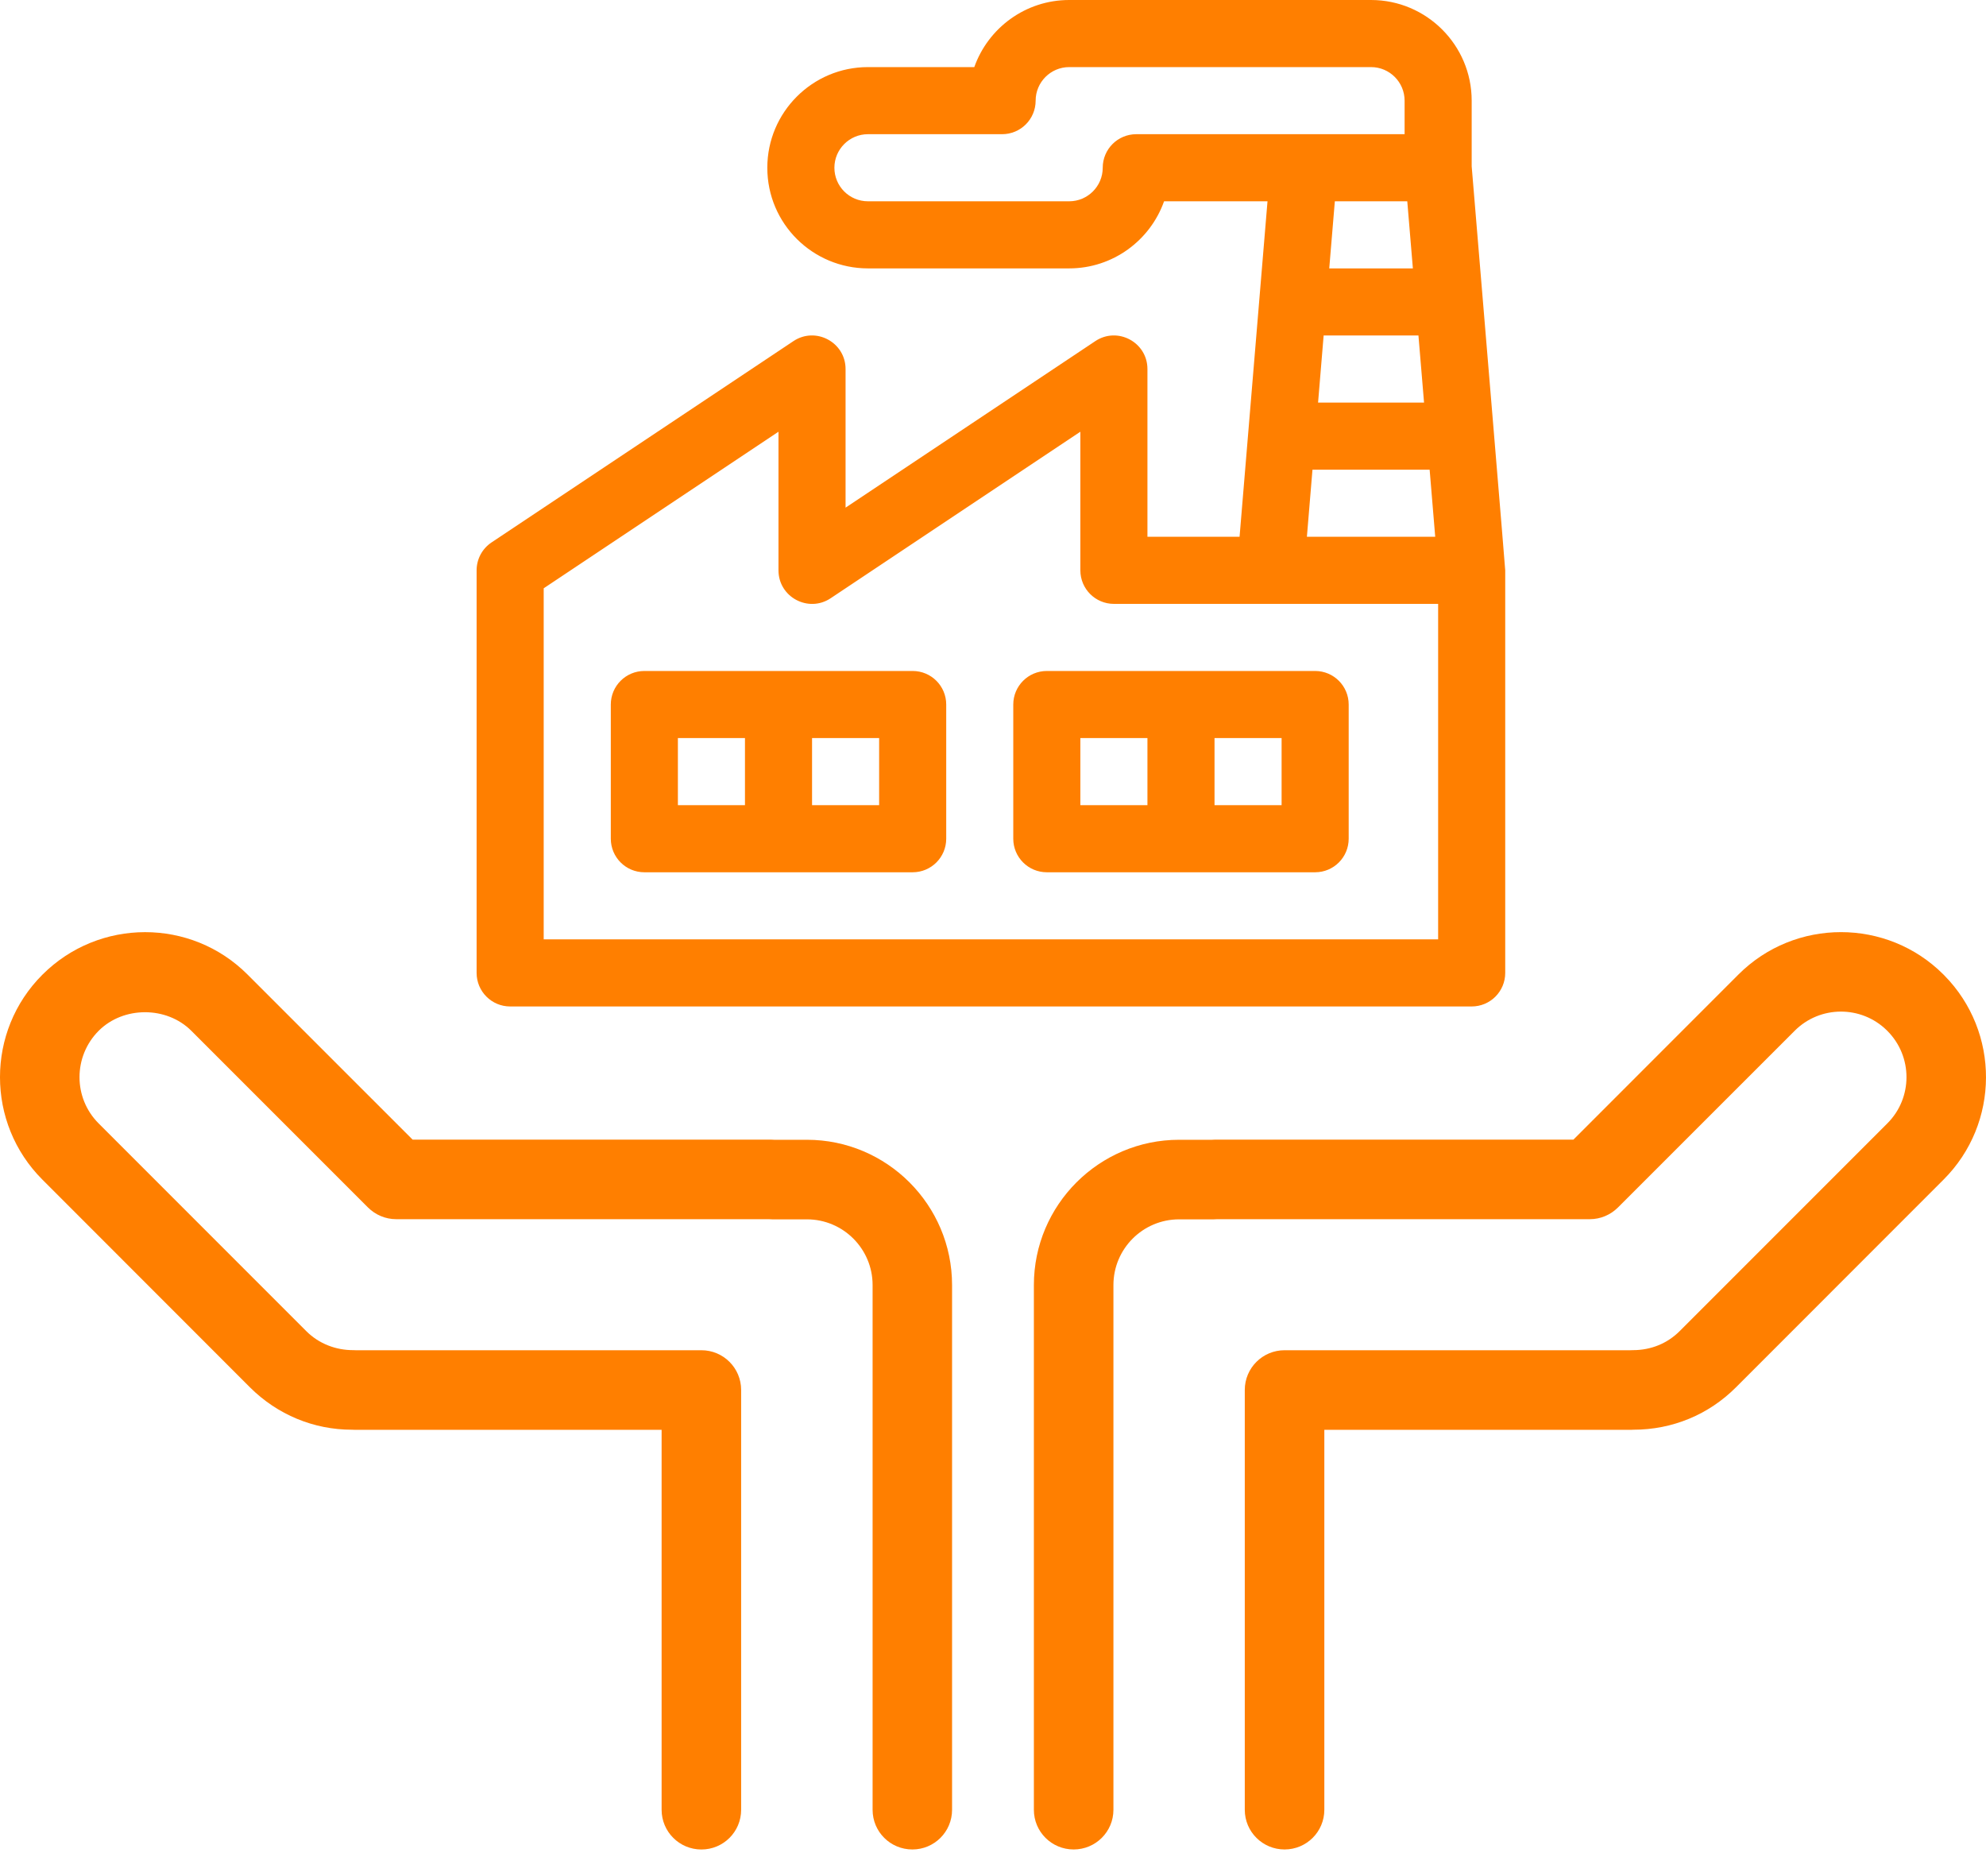 <svg width="72" height="68" viewBox="0 0 72 68" fill="none" xmlns="http://www.w3.org/2000/svg">
<path d="M29.254 41.312C32.156 41.312 34.516 43.675 34.516 46.577V65.597C34.516 66.394 33.872 67.035 33.077 67.035C32.279 67.035 31.635 66.394 31.635 65.597V46.577C31.635 45.262 30.566 44.196 29.254 44.196H27.995C27.956 44.196 27.911 44.193 27.863 44.19H14.362C13.979 44.19 13.612 44.036 13.341 43.766L6.935 37.36C6.038 36.465 4.476 36.465 3.579 37.36C2.651 38.29 2.651 39.795 3.576 40.719L11.104 48.248C11.559 48.703 12.176 48.94 12.811 48.937C12.835 48.937 12.866 48.937 12.889 48.94H25.428C26.225 48.94 26.869 49.585 26.869 50.379V65.597C26.869 66.394 26.225 67.036 25.428 67.036C24.633 67.036 23.986 66.394 23.986 65.597V51.824H12.844C12.817 51.824 12.79 51.821 12.76 51.821C11.372 51.821 10.057 51.276 9.063 50.286L1.538 42.757C-0.513 40.71 -0.513 37.375 1.538 35.328C3.591 33.275 6.926 33.272 8.973 35.322L14.958 41.306H27.935C27.971 41.306 28.02 41.309 28.065 41.312H29.254L29.254 41.312ZM70.487 35.352C72.513 37.405 72.504 40.719 70.46 42.757L62.934 50.286C61.944 51.276 60.628 51.821 59.219 51.821C59.198 51.821 59.174 51.824 59.153 51.824H48.012V65.597C48.012 66.394 47.365 67.035 46.57 67.035C45.775 67.035 45.128 66.394 45.128 65.597V50.379C45.128 49.584 45.775 48.94 46.57 48.94H59.108C59.141 48.937 59.171 48.937 59.202 48.937C59.855 48.937 60.448 48.693 60.893 48.248L68.422 40.719C69.349 39.795 69.349 38.29 68.422 37.363L68.401 37.342C67.474 36.435 65.984 36.441 65.066 37.359L58.657 43.766C58.386 44.036 58.021 44.19 57.639 44.19H44.135C44.087 44.193 44.041 44.196 44.005 44.196H42.747C41.434 44.196 40.366 45.262 40.366 46.577V65.597C40.366 66.394 39.719 67.035 38.924 67.035C38.126 67.035 37.482 66.394 37.482 65.597V46.577C37.482 43.675 39.845 41.312 42.747 41.312H43.936C43.981 41.309 44.026 41.306 44.066 41.306H57.043L63.025 35.322C65.075 33.272 68.413 33.275 70.457 35.322C70.469 35.331 70.478 35.343 70.487 35.352Z" fill="#FF7F00"/>
<path d="M53.354 6.029V3.648C53.354 1.636 51.717 0 49.706 0H38.762C37.176 0 35.824 1.016 35.322 2.432H31.466C29.454 2.432 27.818 4.068 27.818 6.08C27.818 8.115 29.47 9.728 31.466 9.728H38.762C40.347 9.728 41.7 8.712 42.202 7.296H45.952L44.939 19.456H41.599V13.376C41.599 12.405 40.515 11.827 39.709 12.364L30.655 18.4V13.376C30.655 12.405 29.571 11.827 28.765 12.364L17.821 19.66C17.482 19.886 17.279 20.265 17.279 20.672V35.264C17.279 35.935 17.824 36.48 18.495 36.48H53.354C54.026 36.48 54.57 35.936 54.57 35.264V20.672C54.57 20.593 53.806 11.459 53.354 6.029ZM52.032 19.456H47.38L47.582 17.024H51.83L52.032 19.456ZM51.627 14.592H47.785L47.987 12.16H51.424L51.627 14.592ZM51.222 9.728H48.19L48.393 7.296H51.019L51.222 9.728ZM41.194 4.864C40.522 4.864 39.978 5.408 39.978 6.08C39.978 6.751 39.432 7.296 38.762 7.296H31.466C30.793 7.296 30.25 6.751 30.25 6.08C30.25 5.41 30.796 4.864 31.466 4.864H36.33C37.002 4.864 37.546 4.32 37.546 3.648C37.546 2.978 38.092 2.432 38.762 2.432H49.706C50.377 2.432 50.922 2.978 50.922 3.648V4.864H47.274H41.194ZM52.138 34.048H19.711V21.323L28.223 15.648V20.672C28.223 21.643 29.308 22.221 30.114 21.684L39.167 15.648V20.672C39.167 21.344 39.712 21.888 40.383 21.888C40.642 21.888 51.976 21.888 52.138 21.888V34.048Z" fill="#FF7F00"/>
<path d="M33.088 24.32H23.36C22.688 24.32 22.144 24.864 22.144 25.536V30.4C22.144 31.071 22.688 31.616 23.36 31.616H33.088C33.759 31.616 34.304 31.072 34.304 30.4V25.536C34.304 24.864 33.759 24.32 33.088 24.32ZM27.008 29.184H24.576V26.752H27.008V29.184ZM31.872 29.184H29.44V26.752H31.872V29.184Z" fill="#FF7F00"/>
<path d="M47.679 24.32H37.951C37.28 24.32 36.735 24.865 36.735 25.536V30.4C36.735 31.072 37.28 31.616 37.951 31.616H47.679C48.351 31.616 48.895 31.072 48.895 30.4V25.536C48.895 24.865 48.351 24.32 47.679 24.32ZM41.599 29.184H39.167V26.752H41.599V29.184ZM46.463 29.184H44.031V26.752H46.463V29.184Z" fill="#FF7F00"/>
</svg>
